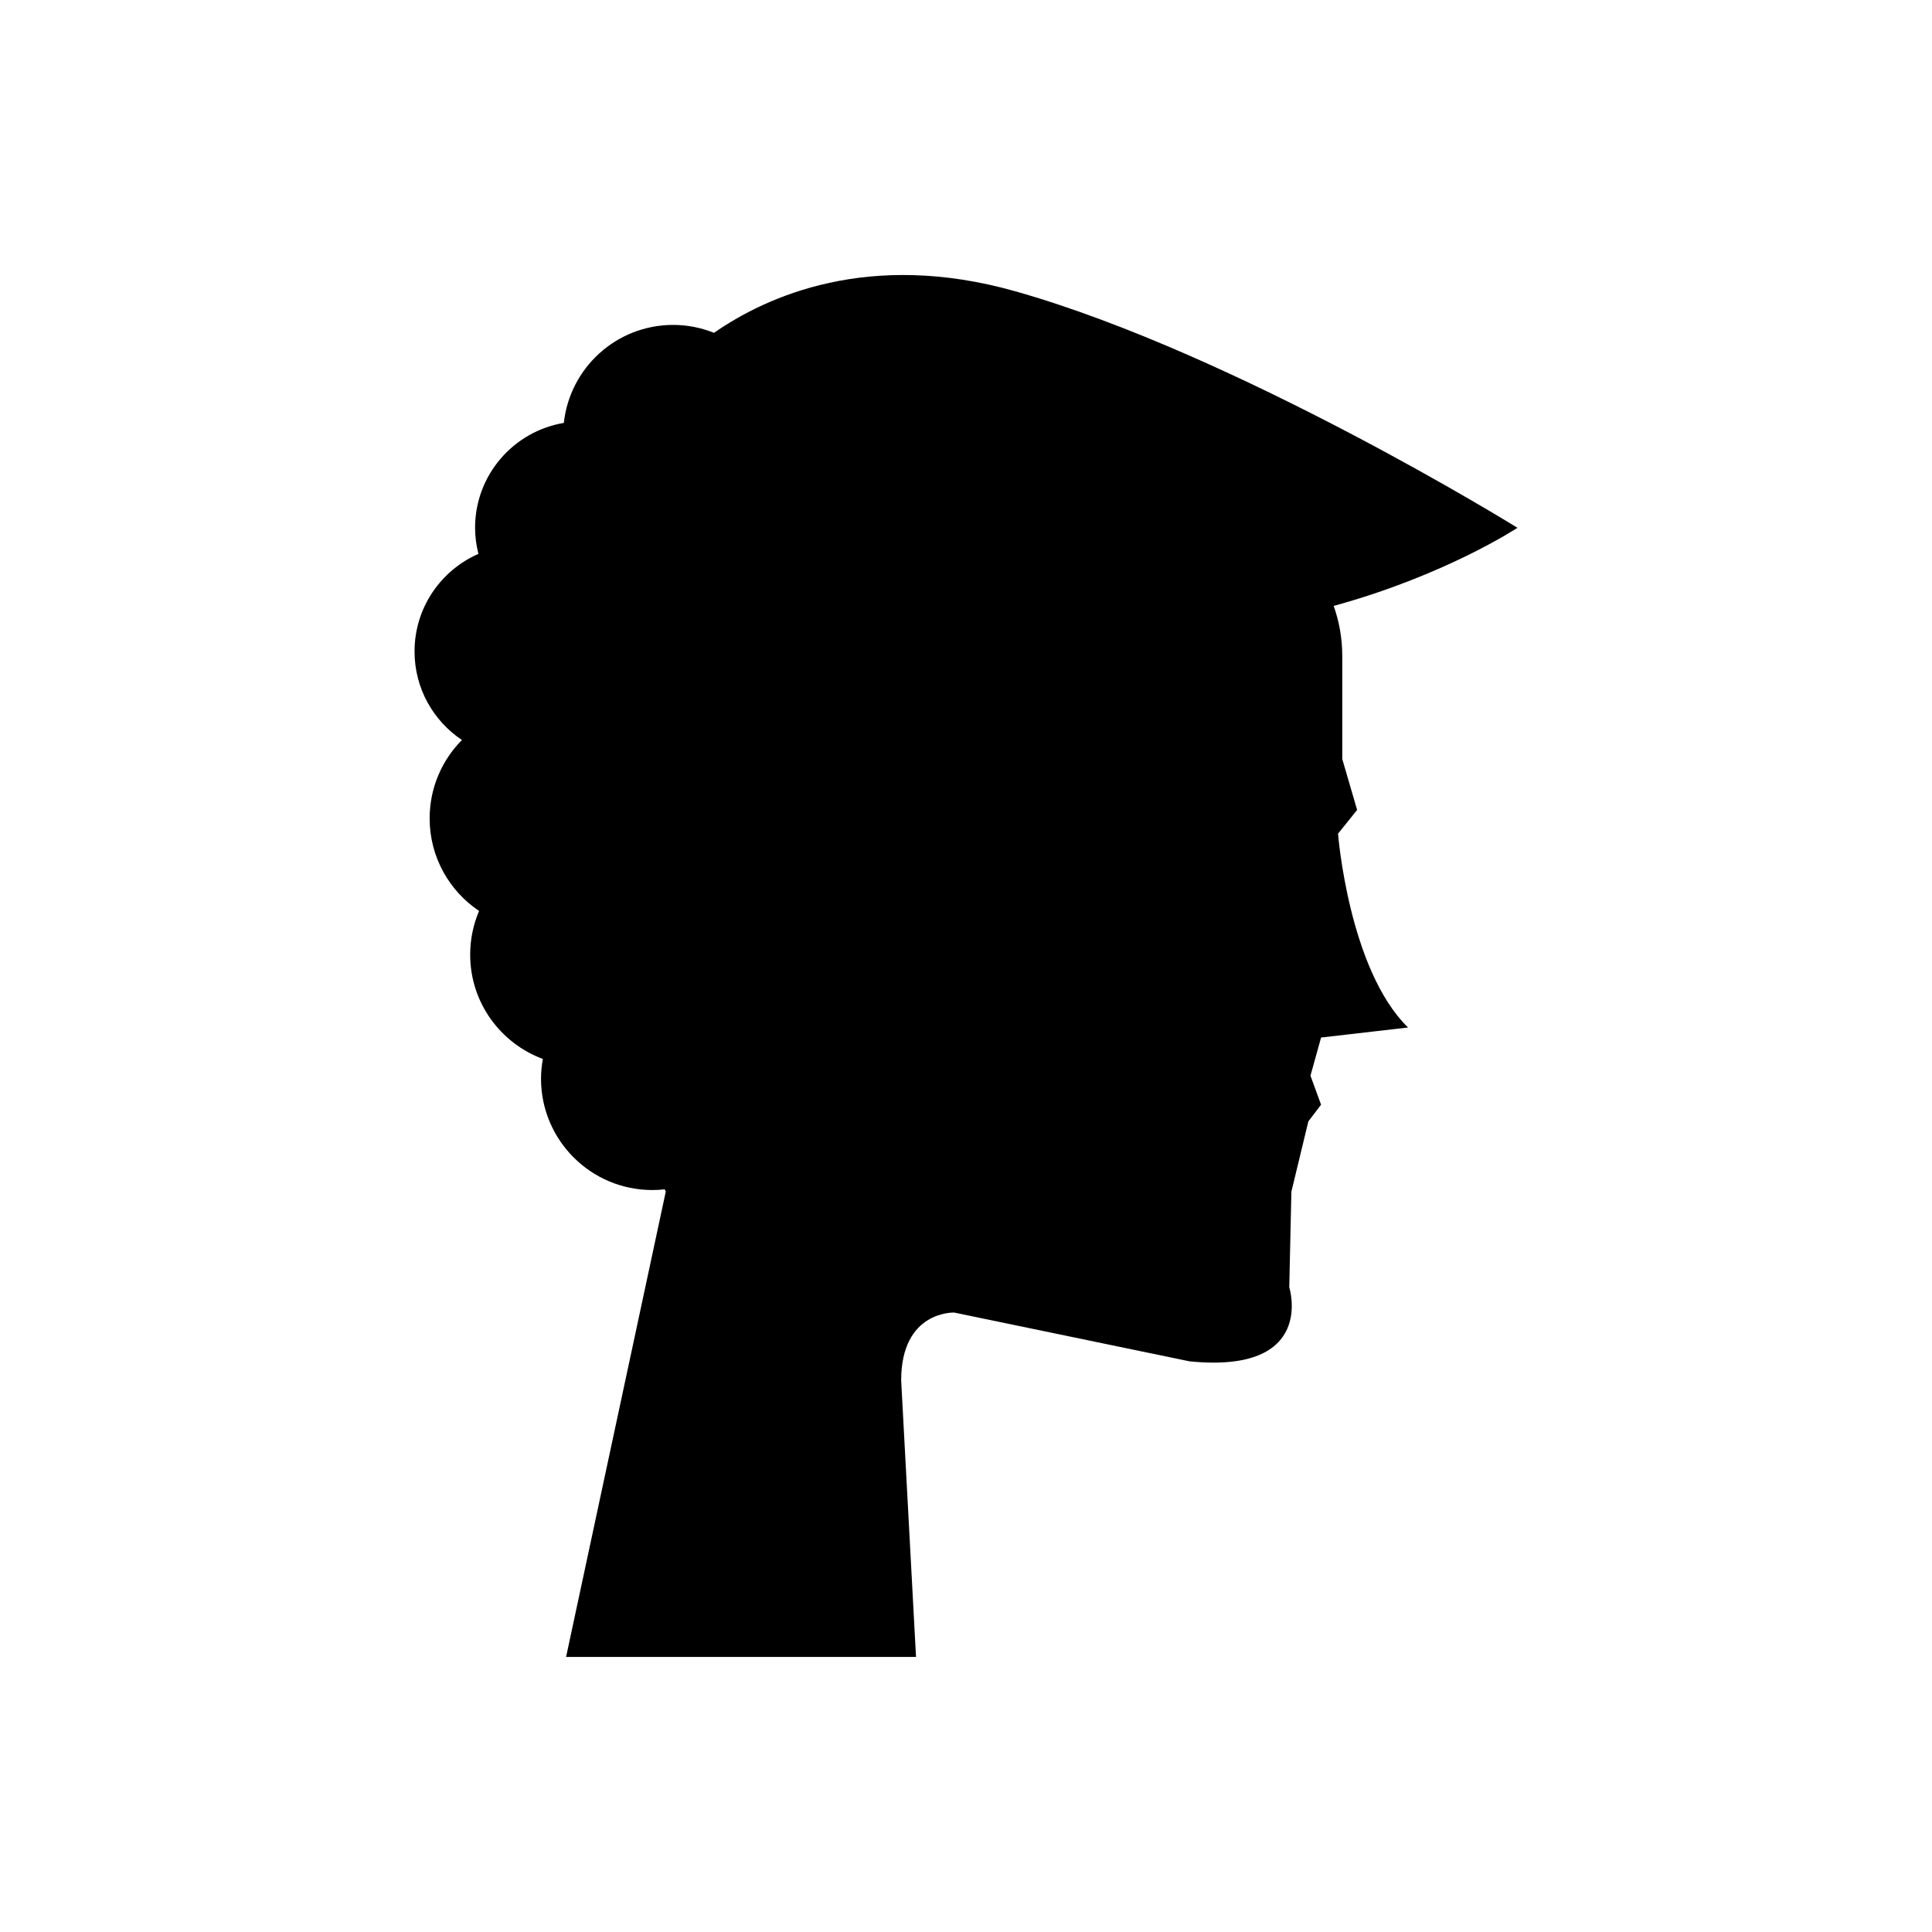 <?xml version="1.0" encoding="UTF-8"?>
<!-- Uploaded to: ICON Repo, www.svgrepo.com, Generator: ICON Repo Mixer Tools -->
<svg fill="#000000" width="800px" height="800px" version="1.1" viewBox="144 144 512 512" xmlns="http://www.w3.org/2000/svg">
 <path d="m503.65 358.64-3.934-13.488v-27.246c0-4.769-0.812-9.207-2.277-13.332 29.77-8.168 48.703-20.703 48.703-20.703s-74.258-46.039-133.07-62.676c-38.863-10.992-65.949 1.359-79.859 11.008-3.348-1.34-6.992-2.098-10.816-2.098-15.023 0-27.383 11.367-28.973 25.969-13.344 2.238-23.523 13.816-23.523 27.797 0 2.391 0.328 4.695 0.887 6.914-9.961 4.356-16.93 14.285-16.93 25.855 0 9.789 4.988 18.41 12.559 23.469-5.289 5.332-8.559 12.672-8.559 20.773 0 10.227 5.203 19.234 13.102 24.531-1.516 3.555-2.359 7.465-2.359 11.574 0 12.691 8.023 23.477 19.262 27.648-0.305 1.699-0.488 3.438-0.488 5.223 0 16.301 13.215 29.516 29.516 29.516 1.105 0 2.191-0.07 3.266-0.191 0.172 0.383 0.277 0.621 0.277 0.621l-26.414 123.3h92.734l-3.934-73.277c0-18.547 14.051-17.984 14.051-17.984l62.383 12.926c33.723 3.371 26.414-19.633 26.414-19.633l0.562-25.328 4.496-18.629 3.371-4.422-2.809-7.688 2.809-10.109 23.043-2.664c-15.738-15.414-18.547-51.359-18.547-51.359z"/>
</svg>